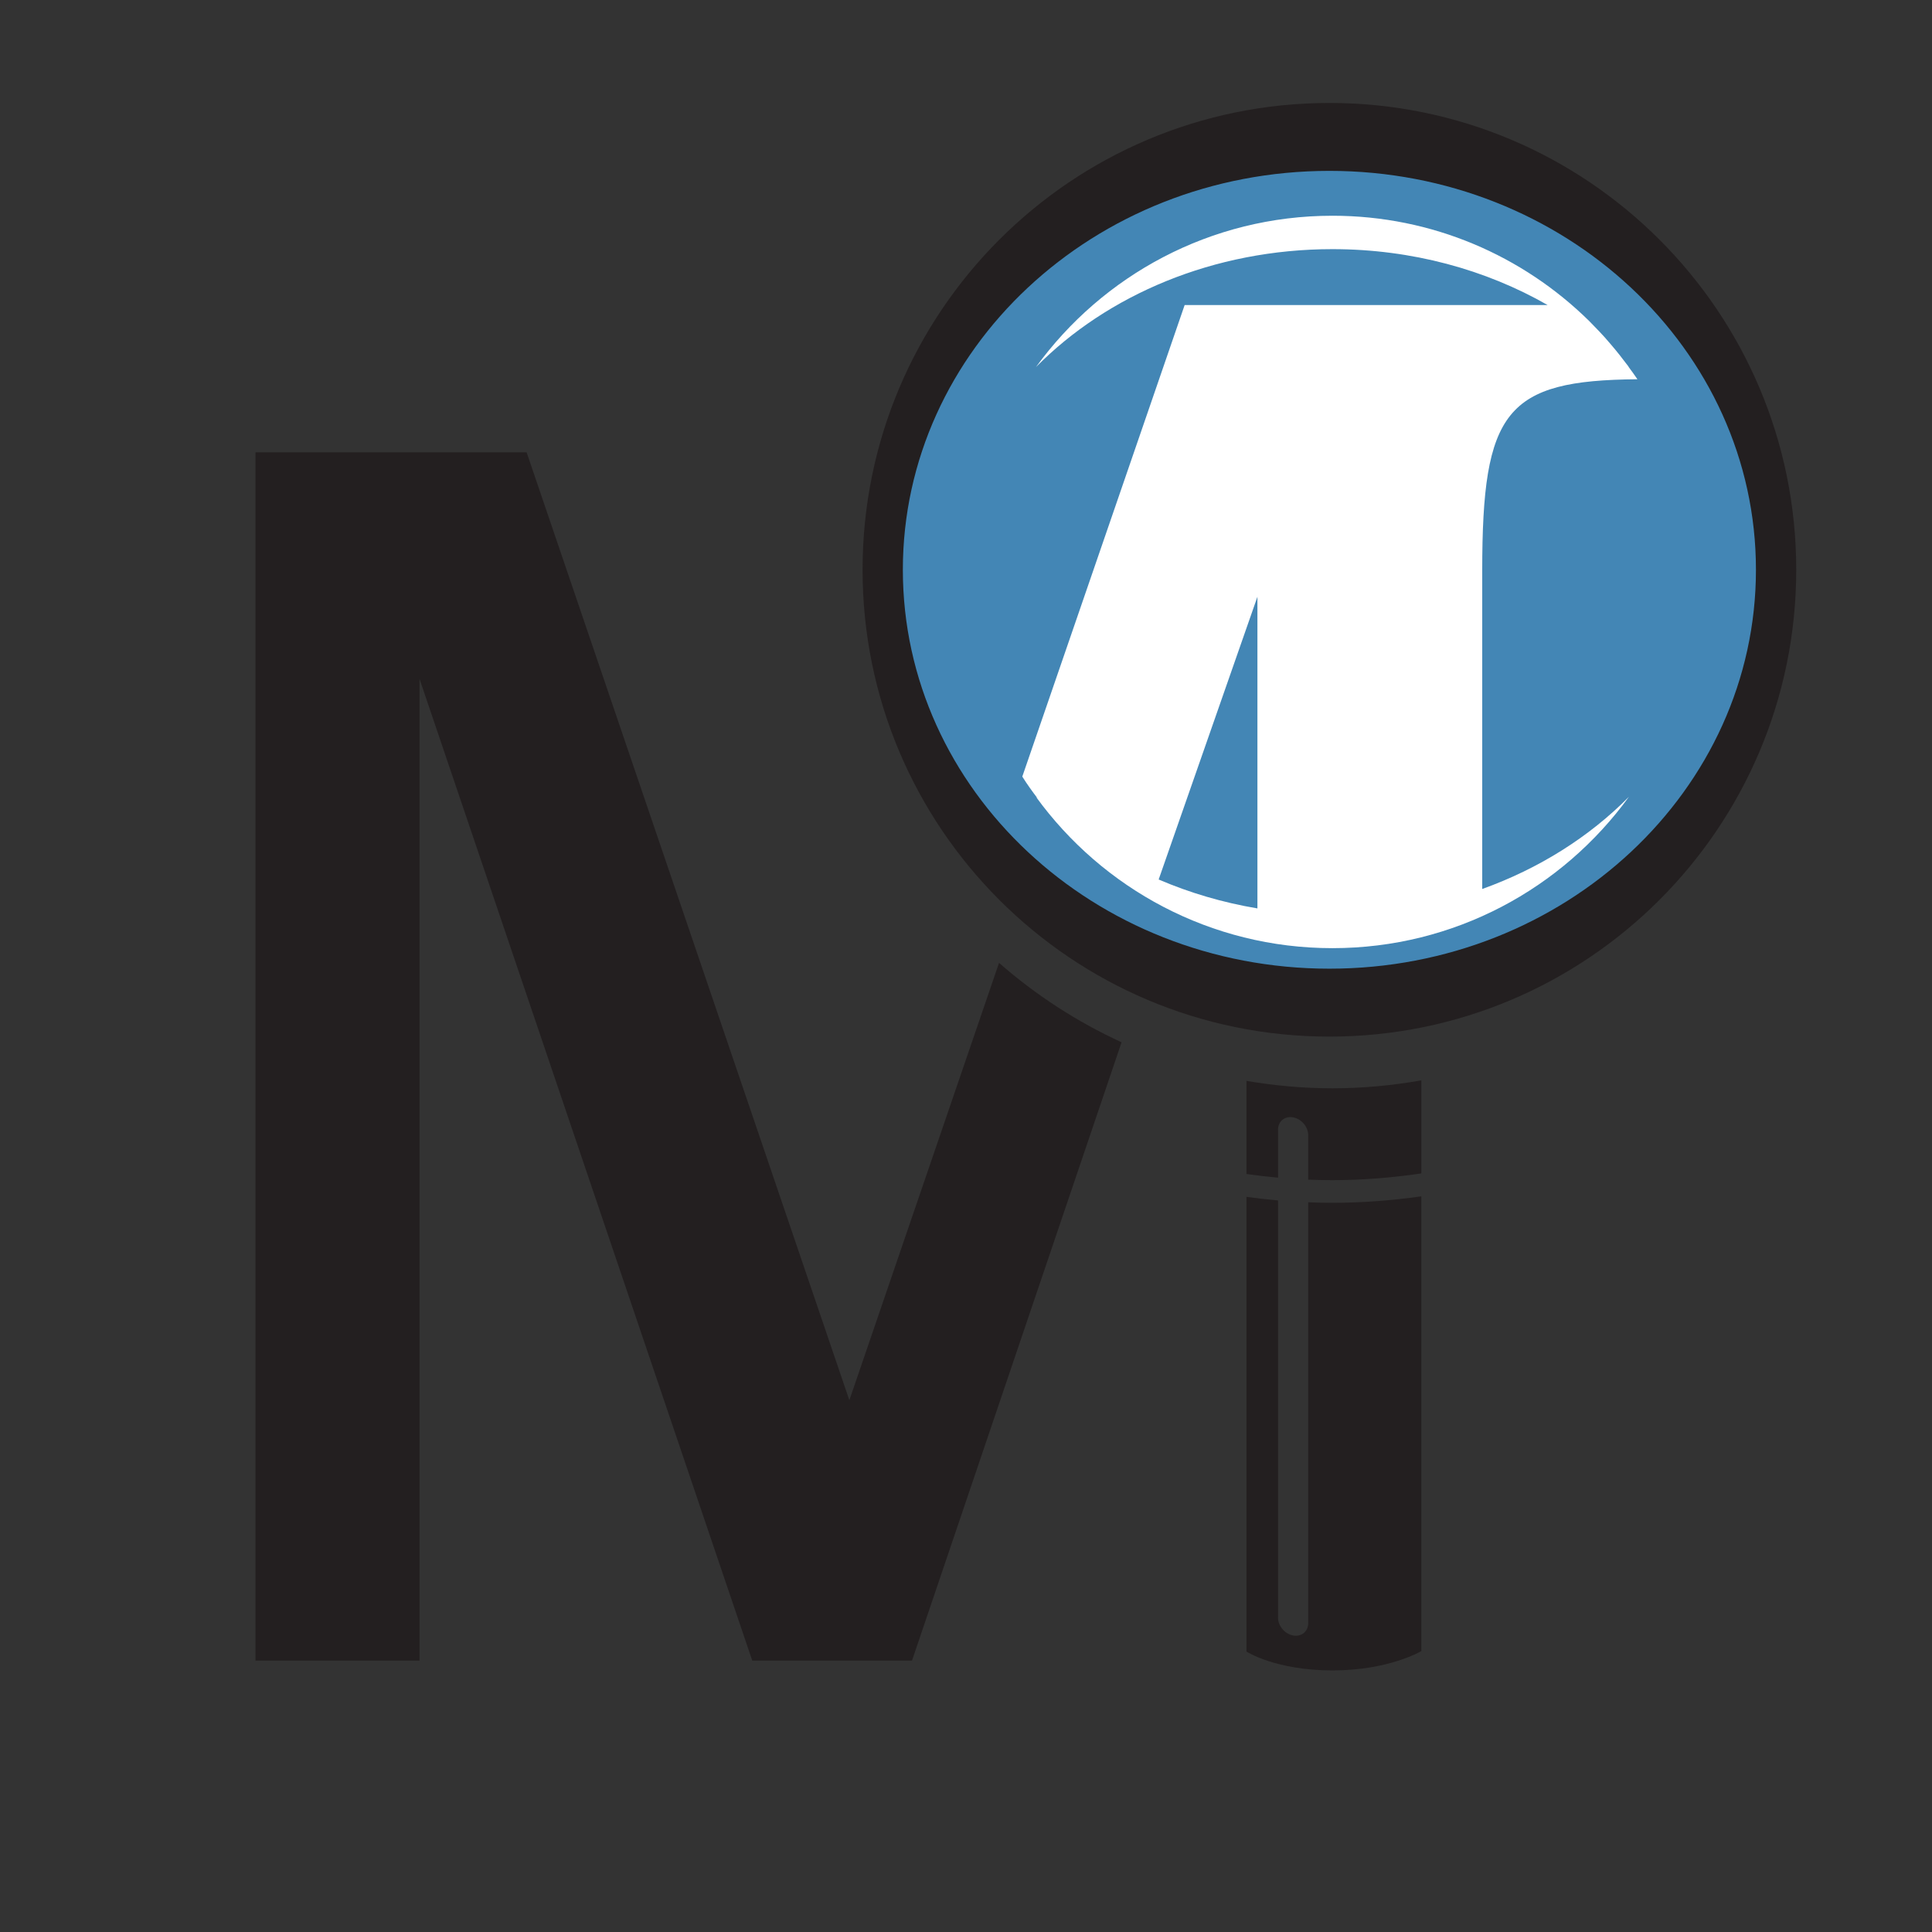 <?xml version="1.0" encoding="UTF-8" standalone="no"?>
<!-- Created with Inkscape (http://www.inkscape.org/) -->

<svg
   xmlns:dc="http://purl.org/dc/elements/1.1/"
   xmlns:cc="http://creativecommons.org/ns#"
   xmlns:rdf="http://www.w3.org/1999/02/22-rdf-syntax-ns#"
   xmlns:svg="http://www.w3.org/2000/svg"
   xmlns="http://www.w3.org/2000/svg"
   xmlns:sodipodi="http://sodipodi.sourceforge.net/DTD/sodipodi-0.dtd"
   xmlns:inkscape="http://www.inkscape.org/namespaces/inkscape"
   width="320"
   height="320"
   id="svg2"
   version="1.1"
   inkscape:version="0.48.2 r9819"
   sodipodi:docname="New document 1">
  <rect width="100%" height="100%" fill="#333333" stroke="none"/>
  <defs
     id="defs4">
    <clipPath
       id="clipPath3051"
       clipPathUnits="userSpaceOnUse">
      <path
         id="path3053"
         d="M 0,792 612,792 612,0 0,0 0,792 z"
         inkscape:connector-curvature="0" />
    </clipPath>
    <clipPath
       id="clipPath2999"
       clipPathUnits="userSpaceOnUse">
      <path
         id="path3001"
         d="M 0,0 612,0 612,792 0,792 0,0 z"
         inkscape:connector-curvature="0" />
    </clipPath>
  </defs>
  <sodipodi:namedview
     id="base"
     pagecolor="#ffffff"
     bordercolor="#666666"
     borderopacity="1.0"
     inkscape:pageopacity="0.0"
     inkscape:pageshadow="2"
     inkscape:zoom="1.9849377"
     inkscape:cx="91.958236"
     inkscape:cy="117.27854"
     inkscape:document-units="px"
     inkscape:current-layer="g2997"
     showgrid="false"
     fit-margin-top="0"
     fit-margin-left="0"
     fit-margin-right="0"
     fit-margin-bottom="0"
     units="pt"
     inkscape:window-width="936"
     inkscape:window-height="808"
     inkscape:window-x="87"
     inkscape:window-y="255"
     inkscape:window-maximized="0" />
  <g
     inkscape:label="Layer 1"
     inkscape:groupmode="layer"
     id="layer1"
     transform="translate(-266.373,-267.381)">
    <g
       transform="matrix(1.25,0,0,-1.25,6.658,1024.089)"
       inkscape:label="MuPDFLogo"
       id="g2993">
      <g
         id="g2997"
         clip-path="url(#clipPath2999)">
        <g
           id="g3023"
           transform="translate(340.149,477.781)">
          <path
             inkscape:connector-curvature="0"
             d="m 0,0 -19.833,-57.952 -42.766,125.606 -35.923,0 0,-160.107 21.734,0 0,130.088 44.088,-130.088 21.169,0 27.767,81.932 C 10.307,-7.801 4.847,-4.246 0,0"
             style="fill:#231f20;fill-opacity:1;fill-rule:nonzero;stroke:none"
             id="path3025" />
        </g>
        <g
           id="g3027"
           transform="translate(442.764,529.868)">
          <path
             inkscape:connector-curvature="0"
             d="m 0,0 c 0,32.498 -26.342,58.841 -58.84,58.841 -32.499,0 -58.84,-26.343 -58.84,-58.841 0,-32.499 26.341,-58.842 58.84,-58.842 C -26.342,-58.842 0,-32.499 0,0"
             style="fill:#4386b5;fill-opacity:1;fill-rule:nonzero;stroke:none"
             id="path3029" />
        </g>
        <g
           id="g3031"
           transform="translate(440.444,529.868)">
          <path
             inkscape:connector-curvature="0"
             d="m 0,0 c 0,-29.194 -25.303,-52.857 -56.52,-52.857 -31.216,0 -56.519,23.663 -56.519,52.857 0,29.194 25.303,52.857 56.519,52.857 C -25.303,52.857 0,29.194 0,0 m -118.377,0 c 0,-34.166 27.693,-61.857 61.857,-61.857 34.165,0 61.858,27.691 61.858,61.857 0,34.164 -27.693,61.855 -61.858,61.855 -34.164,0 -61.857,-27.691 -61.857,-61.855"
             style="fill:#231f20;fill-opacity:1;fill-rule:nonzero;stroke:none"
             id="path3033" />
        </g>
        <g
           id="g3035"
           transform="translate(374.387,526.294)">
          <path
             inkscape:connector-curvature="0"
             d="m 0,0 0,-41.297 c -4.614,0.775 -9.004,2.076 -13.086,3.832 L 0,0 z m 29.787,3.459 c 0,21.194 3.114,25.225 20.566,25.36 -0.386,0.579 -0.805,1.134 -1.215,1.695 0.028,-0.028 0.058,-0.054 0.086,-0.082 -0.122,0.168 -0.255,0.326 -0.379,0.492 -0.29,0.389 -0.586,0.772 -0.888,1.152 -0.357,0.45 -0.724,0.892 -1.097,1.329 -0.277,0.325 -0.553,0.651 -0.839,0.969 -0.47,0.522 -0.956,1.029 -1.448,1.531 -0.213,0.217 -0.418,0.44 -0.635,0.653 -8.753,8.609 -20.75,13.928 -33.998,13.928 -16.16,0 -30.463,-7.905 -39.283,-20.053 9.44,9.555 23.53,15.626 39.283,15.626 10.552,0 20.349,-2.734 28.51,-7.405 l -48.092,0 -21.513,-62.485 c 0.634,-1.011 1.318,-1.962 2.024,-2.884 -0.069,0.069 -0.143,0.134 -0.212,0.204 8.82,-12.149 23.123,-20.053 39.283,-20.053 16.161,0 30.465,7.905 39.284,20.054 -5.223,-5.286 -11.873,-9.499 -19.437,-12.215 l 0,42.184 z"
             style="fill:#ffffff;fill-opacity:1;fill-rule:nonzero;stroke:none"
             id="path3037" />
        </g>
        <g
           id="g3039"
           transform="translate(377.117,449.318)">
          <path
             inkscape:connector-curvature="0"
             d="M 0,0 0,6.361 C 0,7.465 0.896,8.197 2,7.994 3.104,7.792 4,6.731 4,5.627 L 4,-0.26 c 1.059,-0.043 2.115,-0.07 3.164,-0.07 3.894,0 7.861,0.311 11.826,0.893 l 0,12.333 c -3.826,-0.678 -7.758,-1.052 -11.779,-1.052 -3.884,0 -7.685,0.349 -11.388,0.982 l 0,-12.336 C -2.783,0.294 -1.39,0.125 0,0"
             style="fill:#231f20;fill-opacity:1;fill-rule:nonzero;stroke:none"
             id="path3041" />
        </g>
        <g
           id="g3043"
           transform="translate(384.281,445.988)">
          <path
             inkscape:connector-curvature="0"
             d="m 0,0 c -1.049,0 -2.105,0.028 -3.164,0.069 l 0,-55.768 c 0,-1.104 -0.896,-1.835 -2,-1.633 -1.105,0.203 -2,1.263 -2,2.367 l 0,55.278 c -1.39,0.121 -2.783,0.285 -4.177,0.474 l 0,-60.255 c 0,0 3.861,-2.493 11.388,-2.493 7.527,0 11.779,2.564 11.779,2.564 l 0,60.255 C 7.862,0.296 3.896,0 0,0"
             style="fill:#231f20;fill-opacity:1;fill-rule:nonzero;stroke:none"
             id="path3045" />
        </g>
      </g>
    </g>
  </g>
</svg>
